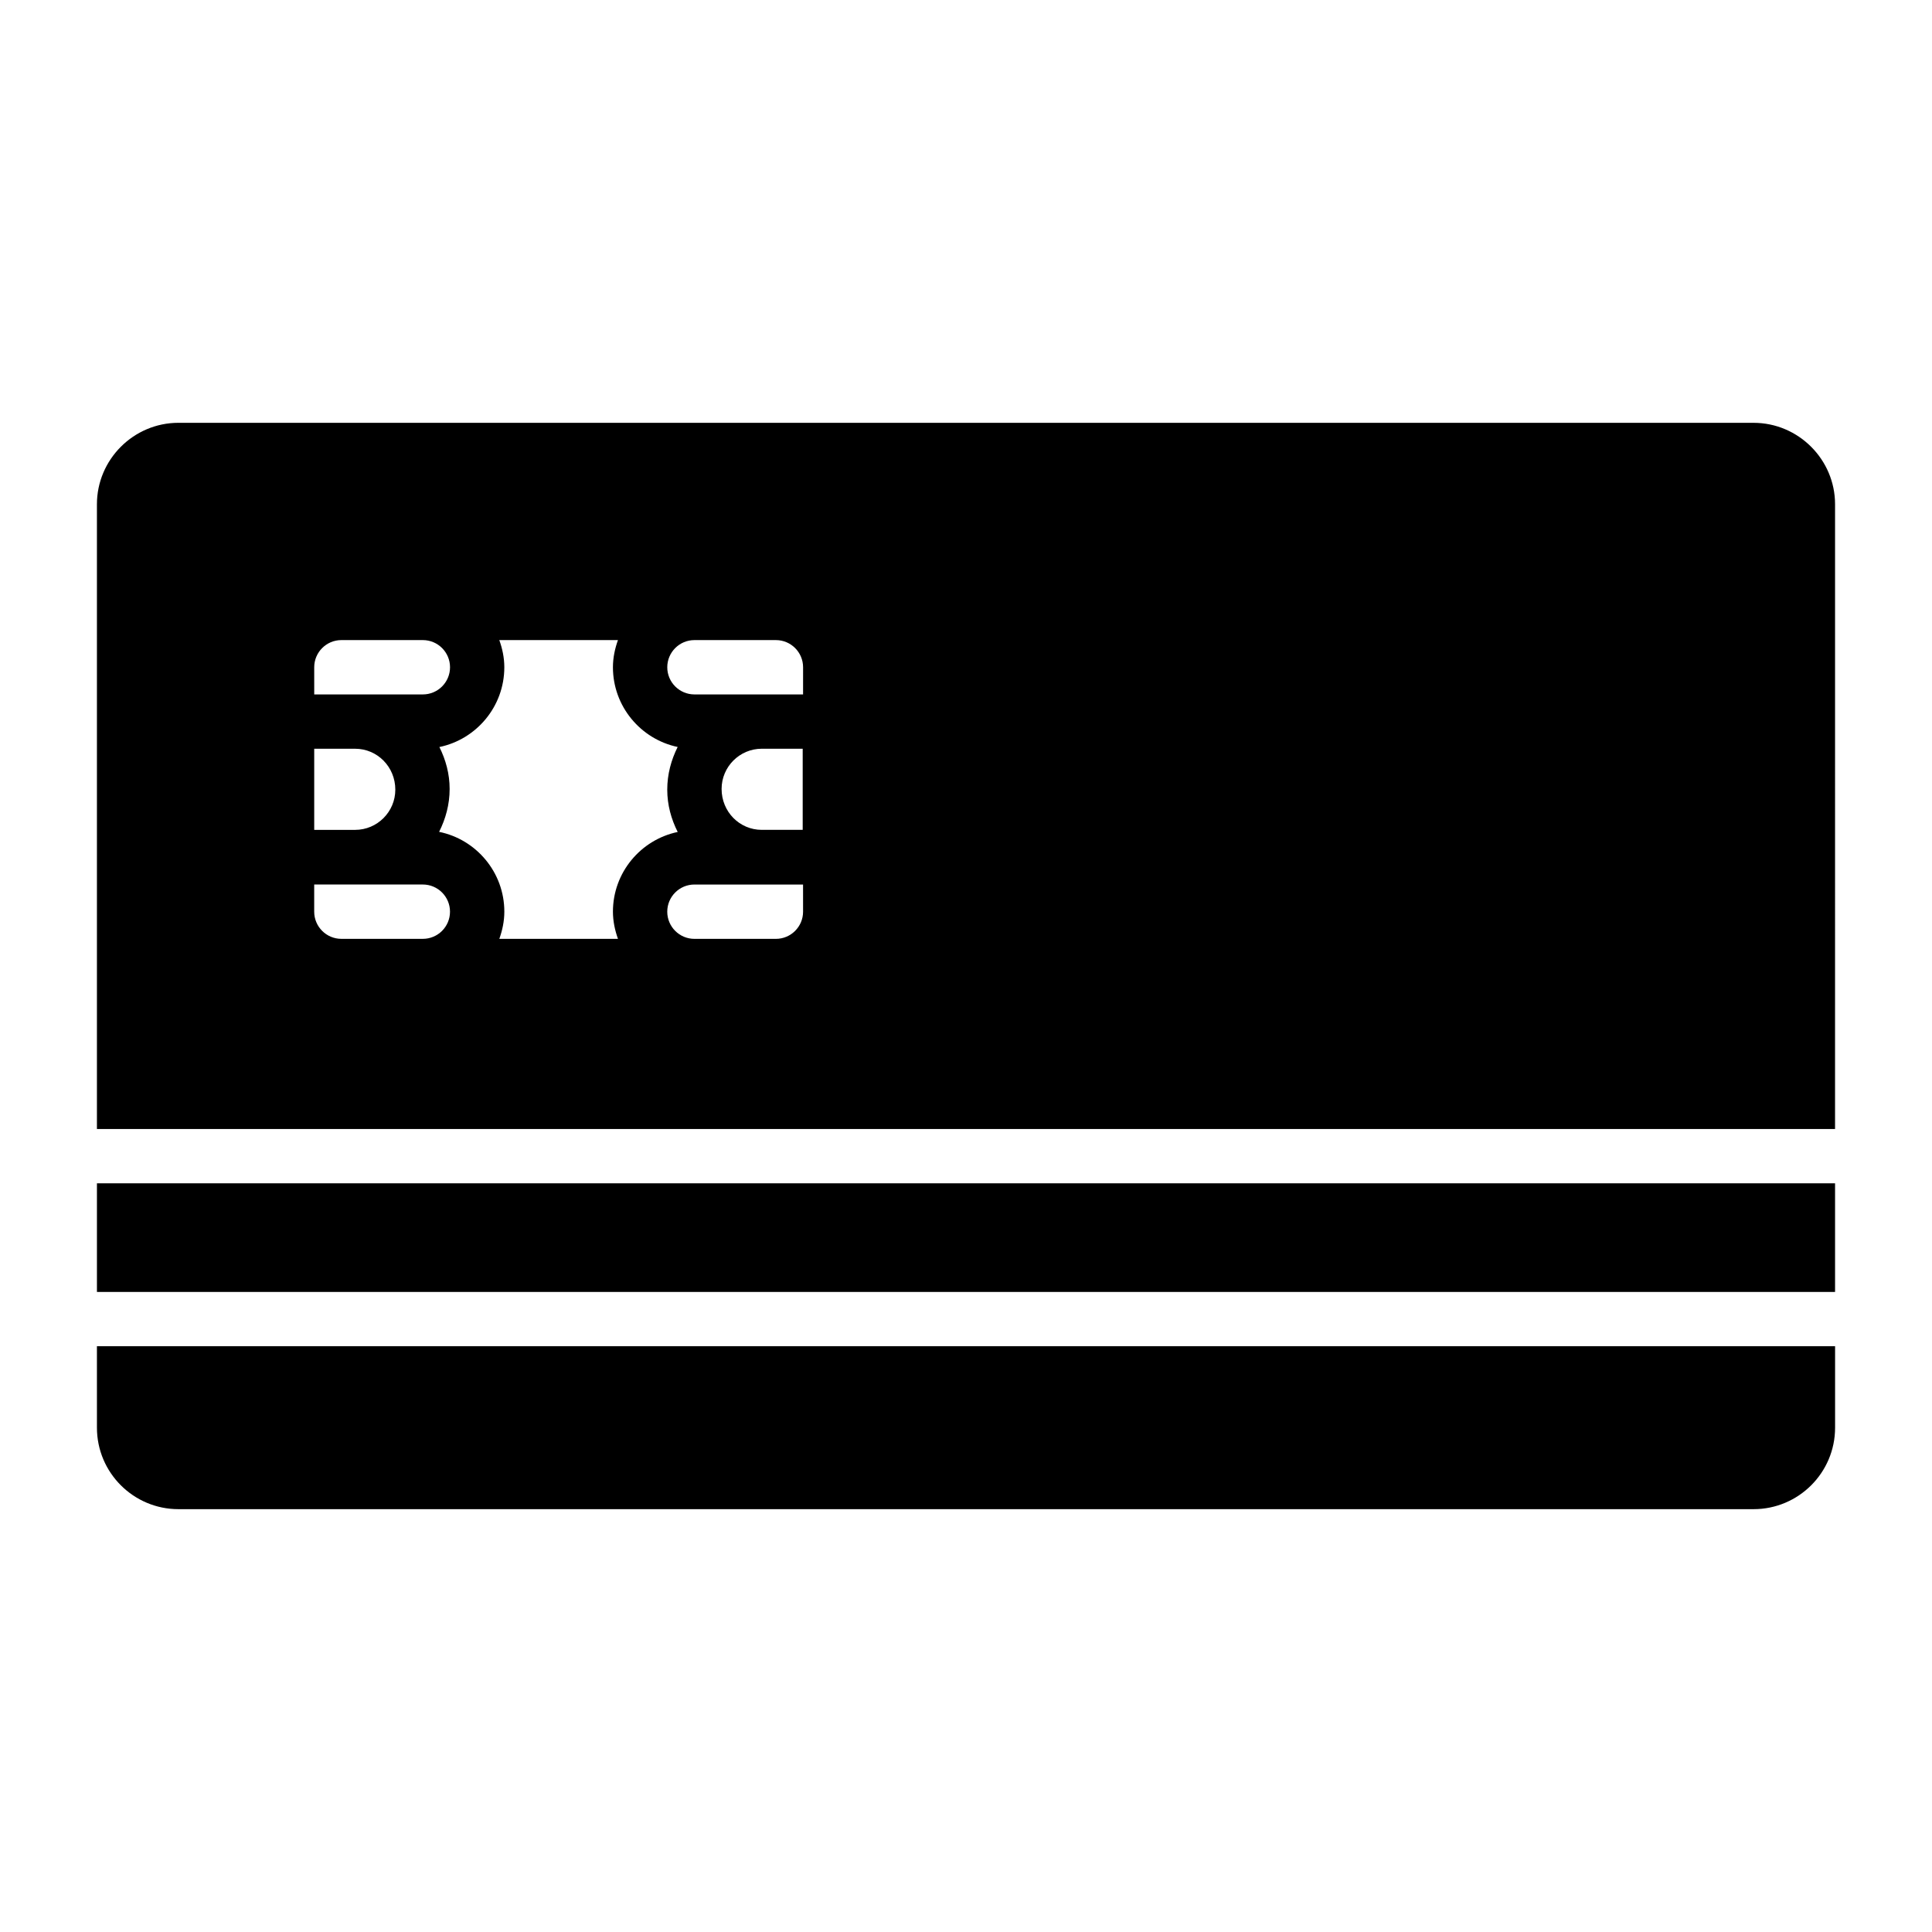 <?xml version="1.0" encoding="UTF-8"?>
<!-- Uploaded to: ICON Repo, www.svgrepo.com, Generator: ICON Repo Mixer Tools -->
<svg fill="#000000" width="800px" height="800px" version="1.1" viewBox="144 144 512 512" xmlns="http://www.w3.org/2000/svg">
 <g>
  <path d="m169.69 522.35c0 11.949 9.715 21.594 21.594 21.594h417.44c11.875 0 21.594-9.645 21.594-21.594v-21.582h-460.63z"/>
  <path d="m169.69 457.59h460.62v28.789h-460.62z"/>
  <path d="m608.72 256.05h-417.44c-11.875 0-21.594 9.715-21.594 21.594v165.55h460.62l0.004-165.55c0-11.875-9.719-21.59-21.594-21.59zm-381.45 64.781c0-3.973 3.227-7.199 7.199-7.199h21.594c3.973 0 7.199 3.227 7.199 7.199 0 3.973-3.227 7.199-7.199 7.199h-28.789zm0 21.594h10.844c5.867 0 10.648 4.781 10.648 10.844 0 5.875-4.781 10.656-10.648 10.656h-10.844zm28.789 50.379h-21.594c-3.973 0-7.199-3.227-7.199-7.199v-7.199h28.789c3.973 0 7.199 3.227 7.199 7.199 0.004 3.973-3.223 7.199-7.195 7.199zm51.707 0h-31.441c0.805-2.262 1.328-4.66 1.328-7.199 0-10.43-7.434-19.156-17.285-21.156 1.727-3.426 2.789-7.25 2.789-11.371 0-4.008-1.035-7.746-2.715-11.105 9.809-2.031 17.207-10.734 17.207-21.141 0-2.535-0.52-4.934-1.328-7.199h31.441c-0.805 2.262-1.328 4.66-1.328 7.199 0 10.383 7.371 19.07 17.152 21.125-1.707 3.41-2.758 7.215-2.758 11.312 0 4.051 1.055 7.824 2.769 11.211-9.789 2.051-17.164 10.738-17.164 21.129 0.008 2.535 0.527 4.934 1.332 7.195zm49.055-7.195c0 3.973-3.227 7.199-7.199 7.199h-21.594c-3.973 0-7.199-3.227-7.199-7.199 0-3.973 3.227-7.199 7.199-7.199h28.789zm-21.59-32.531c0-5.875 4.781-10.656 10.648-10.656h10.844v21.5h-10.844c-5.871 0.004-10.648-4.777-10.648-10.844zm21.59-25.047h-28.789c-3.973 0-7.199-3.227-7.199-7.199 0-3.973 3.227-7.199 7.199-7.199h21.594c3.973 0 7.199 3.227 7.199 7.199z"/>
 </g>
</svg>